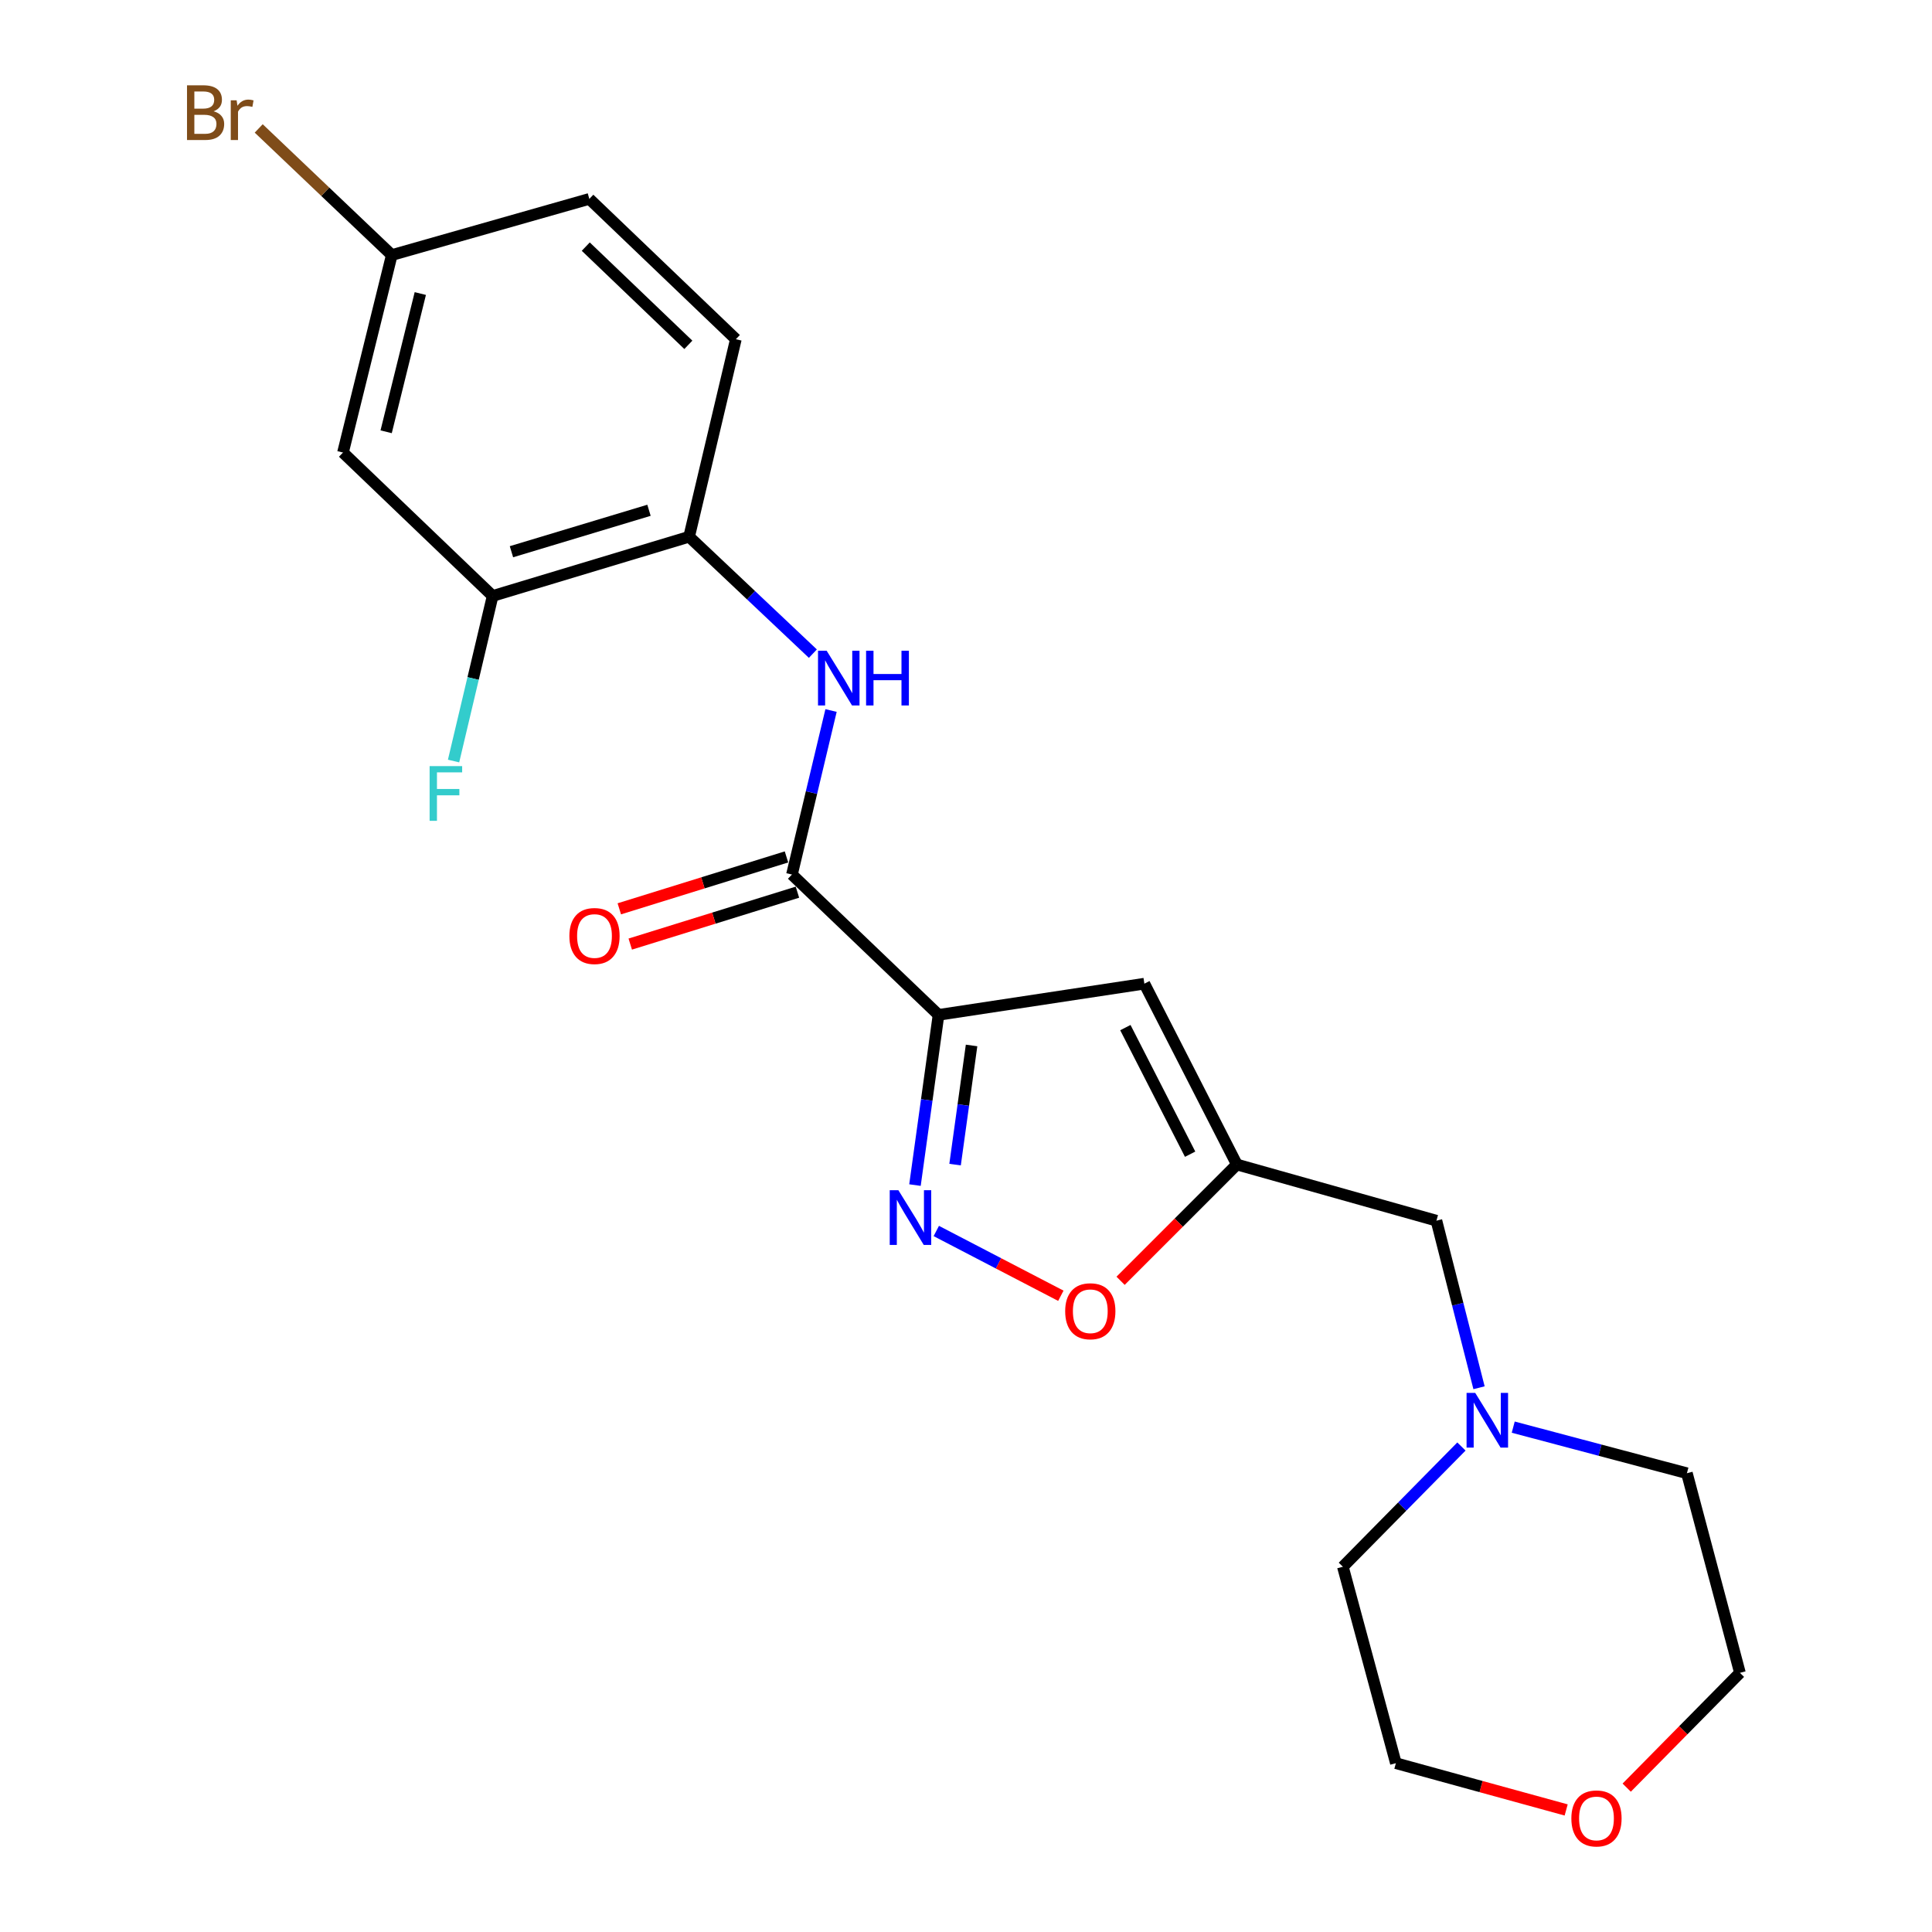 <?xml version='1.0' encoding='iso-8859-1'?>
<svg version='1.1' baseProfile='full'
              xmlns='http://www.w3.org/2000/svg'
                      xmlns:rdkit='http://www.rdkit.org/xml'
                      xmlns:xlink='http://www.w3.org/1999/xlink'
                  xml:space='preserve'
width='1000px' height='1000px' viewBox='0 0 1000 1000'>
<!-- END OF HEADER -->
<rect style='opacity:1.0;fill:#FFFFFF;stroke:none' width='1000' height='1000' x='0' y='0'> </rect>
<path class='bond-0' d='M 485.783,525.293 L 479.685,569.346' style='fill:none;fill-rule:evenodd;stroke:#000000;stroke-width:6px;stroke-linecap:butt;stroke-linejoin:miter;stroke-opacity:1' />
<path class='bond-0' d='M 479.685,569.346 L 473.587,613.399' style='fill:none;fill-rule:evenodd;stroke:#0000FF;stroke-width:6px;stroke-linecap:butt;stroke-linejoin:miter;stroke-opacity:1' />
<path class='bond-0' d='M 502.883,541.129 L 498.615,571.966' style='fill:none;fill-rule:evenodd;stroke:#000000;stroke-width:6px;stroke-linecap:butt;stroke-linejoin:miter;stroke-opacity:1' />
<path class='bond-0' d='M 498.615,571.966 L 494.346,602.803' style='fill:none;fill-rule:evenodd;stroke:#0000FF;stroke-width:6px;stroke-linecap:butt;stroke-linejoin:miter;stroke-opacity:1' />
<path class='bond-1' d='M 485.783,525.293 L 409.916,452.664' style='fill:none;fill-rule:evenodd;stroke:#000000;stroke-width:6px;stroke-linecap:butt;stroke-linejoin:miter;stroke-opacity:1' />
<path class='bond-2' d='M 485.783,525.293 L 592.322,509.145' style='fill:none;fill-rule:evenodd;stroke:#000000;stroke-width:6px;stroke-linecap:butt;stroke-linejoin:miter;stroke-opacity:1' />
<path class='bond-5' d='M 484.623,637.157 L 516.856,653.923' style='fill:none;fill-rule:evenodd;stroke:#0000FF;stroke-width:6px;stroke-linecap:butt;stroke-linejoin:miter;stroke-opacity:1' />
<path class='bond-5' d='M 516.856,653.923 L 549.09,670.689' style='fill:none;fill-rule:evenodd;stroke:#FF0000;stroke-width:6px;stroke-linecap:butt;stroke-linejoin:miter;stroke-opacity:1' />
<path class='bond-4' d='M 409.916,452.664 L 420.032,410.212' style='fill:none;fill-rule:evenodd;stroke:#000000;stroke-width:6px;stroke-linecap:butt;stroke-linejoin:miter;stroke-opacity:1' />
<path class='bond-4' d='M 420.032,410.212 L 430.147,367.761' style='fill:none;fill-rule:evenodd;stroke:#0000FF;stroke-width:6px;stroke-linecap:butt;stroke-linejoin:miter;stroke-opacity:1' />
<path class='bond-11' d='M 407.083,443.538 L 363.817,456.972' style='fill:none;fill-rule:evenodd;stroke:#000000;stroke-width:6px;stroke-linecap:butt;stroke-linejoin:miter;stroke-opacity:1' />
<path class='bond-11' d='M 363.817,456.972 L 320.552,470.405' style='fill:none;fill-rule:evenodd;stroke:#FF0000;stroke-width:6px;stroke-linecap:butt;stroke-linejoin:miter;stroke-opacity:1' />
<path class='bond-11' d='M 412.75,461.789 L 369.484,475.222' style='fill:none;fill-rule:evenodd;stroke:#000000;stroke-width:6px;stroke-linecap:butt;stroke-linejoin:miter;stroke-opacity:1' />
<path class='bond-11' d='M 369.484,475.222 L 326.218,488.655' style='fill:none;fill-rule:evenodd;stroke:#FF0000;stroke-width:6px;stroke-linecap:butt;stroke-linejoin:miter;stroke-opacity:1' />
<path class='bond-3' d='M 592.322,509.145 L 640.203,602.752' style='fill:none;fill-rule:evenodd;stroke:#000000;stroke-width:6px;stroke-linecap:butt;stroke-linejoin:miter;stroke-opacity:1' />
<path class='bond-3' d='M 582.491,531.888 L 616.008,597.413' style='fill:none;fill-rule:evenodd;stroke:#000000;stroke-width:6px;stroke-linecap:butt;stroke-linejoin:miter;stroke-opacity:1' />
<path class='bond-10' d='M 640.203,602.752 L 743.493,631.821' style='fill:none;fill-rule:evenodd;stroke:#000000;stroke-width:6px;stroke-linecap:butt;stroke-linejoin:miter;stroke-opacity:1' />
<path class='bond-22' d='M 640.203,602.752 L 610.111,632.844' style='fill:none;fill-rule:evenodd;stroke:#000000;stroke-width:6px;stroke-linecap:butt;stroke-linejoin:miter;stroke-opacity:1' />
<path class='bond-22' d='M 610.111,632.844 L 580.019,662.937' style='fill:none;fill-rule:evenodd;stroke:#FF0000;stroke-width:6px;stroke-linecap:butt;stroke-linejoin:miter;stroke-opacity:1' />
<path class='bond-6' d='M 420.74,338.326 L 388.712,308.071' style='fill:none;fill-rule:evenodd;stroke:#0000FF;stroke-width:6px;stroke-linecap:butt;stroke-linejoin:miter;stroke-opacity:1' />
<path class='bond-6' d='M 388.712,308.071 L 356.684,277.817' style='fill:none;fill-rule:evenodd;stroke:#000000;stroke-width:6px;stroke-linecap:butt;stroke-linejoin:miter;stroke-opacity:1' />
<path class='bond-7' d='M 356.684,277.817 L 254.987,308.468' style='fill:none;fill-rule:evenodd;stroke:#000000;stroke-width:6px;stroke-linecap:butt;stroke-linejoin:miter;stroke-opacity:1' />
<path class='bond-7' d='M 335.915,264.118 L 264.727,285.573' style='fill:none;fill-rule:evenodd;stroke:#000000;stroke-width:6px;stroke-linecap:butt;stroke-linejoin:miter;stroke-opacity:1' />
<path class='bond-12' d='M 356.684,277.817 L 380.88,175.578' style='fill:none;fill-rule:evenodd;stroke:#000000;stroke-width:6px;stroke-linecap:butt;stroke-linejoin:miter;stroke-opacity:1' />
<path class='bond-9' d='M 254.987,308.468 L 177.527,234.236' style='fill:none;fill-rule:evenodd;stroke:#000000;stroke-width:6px;stroke-linecap:butt;stroke-linejoin:miter;stroke-opacity:1' />
<path class='bond-15' d='M 254.987,308.468 L 244.876,351.189' style='fill:none;fill-rule:evenodd;stroke:#000000;stroke-width:6px;stroke-linecap:butt;stroke-linejoin:miter;stroke-opacity:1' />
<path class='bond-15' d='M 244.876,351.189 L 234.764,393.91' style='fill:none;fill-rule:evenodd;stroke:#33CCCC;stroke-width:6px;stroke-linecap:butt;stroke-linejoin:miter;stroke-opacity:1' />
<path class='bond-8' d='M 765.543,718.296 L 754.518,675.058' style='fill:none;fill-rule:evenodd;stroke:#0000FF;stroke-width:6px;stroke-linecap:butt;stroke-linejoin:miter;stroke-opacity:1' />
<path class='bond-8' d='M 754.518,675.058 L 743.493,631.821' style='fill:none;fill-rule:evenodd;stroke:#000000;stroke-width:6px;stroke-linecap:butt;stroke-linejoin:miter;stroke-opacity:1' />
<path class='bond-18' d='M 783.246,738.681 L 828.195,750.613' style='fill:none;fill-rule:evenodd;stroke:#0000FF;stroke-width:6px;stroke-linecap:butt;stroke-linejoin:miter;stroke-opacity:1' />
<path class='bond-18' d='M 828.195,750.613 L 873.144,762.544' style='fill:none;fill-rule:evenodd;stroke:#000000;stroke-width:6px;stroke-linecap:butt;stroke-linejoin:miter;stroke-opacity:1' />
<path class='bond-19' d='M 756.431,748.713 L 725.751,779.829' style='fill:none;fill-rule:evenodd;stroke:#0000FF;stroke-width:6px;stroke-linecap:butt;stroke-linejoin:miter;stroke-opacity:1' />
<path class='bond-19' d='M 725.751,779.829 L 695.071,810.946' style='fill:none;fill-rule:evenodd;stroke:#000000;stroke-width:6px;stroke-linecap:butt;stroke-linejoin:miter;stroke-opacity:1' />
<path class='bond-24' d='M 177.527,234.236 L 202.785,132.018' style='fill:none;fill-rule:evenodd;stroke:#000000;stroke-width:6px;stroke-linecap:butt;stroke-linejoin:miter;stroke-opacity:1' />
<path class='bond-24' d='M 199.868,223.487 L 217.548,151.935' style='fill:none;fill-rule:evenodd;stroke:#000000;stroke-width:6px;stroke-linecap:butt;stroke-linejoin:miter;stroke-opacity:1' />
<path class='bond-16' d='M 380.88,175.578 L 305.034,102.949' style='fill:none;fill-rule:evenodd;stroke:#000000;stroke-width:6px;stroke-linecap:butt;stroke-linejoin:miter;stroke-opacity:1' />
<path class='bond-16' d='M 356.286,178.486 L 303.194,127.646' style='fill:none;fill-rule:evenodd;stroke:#000000;stroke-width:6px;stroke-linecap:butt;stroke-linejoin:miter;stroke-opacity:1' />
<path class='bond-13' d='M 810.644,936.829 L 766.574,924.725' style='fill:none;fill-rule:evenodd;stroke:#FF0000;stroke-width:6px;stroke-linecap:butt;stroke-linejoin:miter;stroke-opacity:1' />
<path class='bond-13' d='M 766.574,924.725 L 722.504,912.622' style='fill:none;fill-rule:evenodd;stroke:#000000;stroke-width:6px;stroke-linecap:butt;stroke-linejoin:miter;stroke-opacity:1' />
<path class='bond-23' d='M 841.979,925.278 L 871.284,895.566' style='fill:none;fill-rule:evenodd;stroke:#FF0000;stroke-width:6px;stroke-linecap:butt;stroke-linejoin:miter;stroke-opacity:1' />
<path class='bond-23' d='M 871.284,895.566 L 900.589,865.855' style='fill:none;fill-rule:evenodd;stroke:#000000;stroke-width:6px;stroke-linecap:butt;stroke-linejoin:miter;stroke-opacity:1' />
<path class='bond-14' d='M 202.785,132.018 L 305.034,102.949' style='fill:none;fill-rule:evenodd;stroke:#000000;stroke-width:6px;stroke-linecap:butt;stroke-linejoin:miter;stroke-opacity:1' />
<path class='bond-17' d='M 202.785,132.018 L 168.347,99.246' style='fill:none;fill-rule:evenodd;stroke:#000000;stroke-width:6px;stroke-linecap:butt;stroke-linejoin:miter;stroke-opacity:1' />
<path class='bond-17' d='M 168.347,99.246 L 133.909,66.475' style='fill:none;fill-rule:evenodd;stroke:#7F4C19;stroke-width:6px;stroke-linecap:butt;stroke-linejoin:miter;stroke-opacity:1' />
<path class='bond-21' d='M 873.144,762.544 L 900.589,865.855' style='fill:none;fill-rule:evenodd;stroke:#000000;stroke-width:6px;stroke-linecap:butt;stroke-linejoin:miter;stroke-opacity:1' />
<path class='bond-20' d='M 695.071,810.946 L 722.504,912.622' style='fill:none;fill-rule:evenodd;stroke:#000000;stroke-width:6px;stroke-linecap:butt;stroke-linejoin:miter;stroke-opacity:1' />
<path  class='atom-1' d='M 465 616.047
L 474.28 631.047
Q 475.2 632.527, 476.68 635.207
Q 478.16 637.887, 478.24 638.047
L 478.24 616.047
L 482 616.047
L 482 644.367
L 478.12 644.367
L 468.16 627.967
Q 467 626.047, 465.76 623.847
Q 464.56 621.647, 464.2 620.967
L 464.2 644.367
L 460.52 644.367
L 460.52 616.047
L 465 616.047
' fill='#0000FF'/>
<path  class='atom-5' d='M 427.884 336.827
L 437.164 351.827
Q 438.084 353.307, 439.564 355.987
Q 441.044 358.667, 441.124 358.827
L 441.124 336.827
L 444.884 336.827
L 444.884 365.147
L 441.004 365.147
L 431.044 348.747
Q 429.884 346.827, 428.644 344.627
Q 427.444 342.427, 427.084 341.747
L 427.084 365.147
L 423.404 365.147
L 423.404 336.827
L 427.884 336.827
' fill='#0000FF'/>
<path  class='atom-5' d='M 448.284 336.827
L 452.124 336.827
L 452.124 348.867
L 466.604 348.867
L 466.604 336.827
L 470.444 336.827
L 470.444 365.147
L 466.604 365.147
L 466.604 352.067
L 452.124 352.067
L 452.124 365.147
L 448.284 365.147
L 448.284 336.827
' fill='#0000FF'/>
<path  class='atom-6' d='M 551.336 678.699
Q 551.336 671.899, 554.696 668.099
Q 558.056 664.299, 564.336 664.299
Q 570.616 664.299, 573.976 668.099
Q 577.336 671.899, 577.336 678.699
Q 577.336 685.579, 573.936 689.499
Q 570.536 693.379, 564.336 693.379
Q 558.096 693.379, 554.696 689.499
Q 551.336 685.619, 551.336 678.699
M 564.336 690.179
Q 568.656 690.179, 570.976 687.299
Q 573.336 684.379, 573.336 678.699
Q 573.336 673.139, 570.976 670.339
Q 568.656 667.499, 564.336 667.499
Q 560.016 667.499, 557.656 670.299
Q 555.336 673.099, 555.336 678.699
Q 555.336 684.419, 557.656 687.299
Q 560.016 690.179, 564.336 690.179
' fill='#FF0000'/>
<path  class='atom-9' d='M 763.573 720.961
L 772.853 735.961
Q 773.773 737.441, 775.253 740.121
Q 776.733 742.801, 776.813 742.961
L 776.813 720.961
L 780.573 720.961
L 780.573 749.281
L 776.693 749.281
L 766.733 732.881
Q 765.573 730.961, 764.333 728.761
Q 763.133 726.561, 762.773 725.881
L 762.773 749.281
L 759.093 749.281
L 759.093 720.961
L 763.573 720.961
' fill='#0000FF'/>
<path  class='atom-12' d='M 294.709 484.477
Q 294.709 477.677, 298.069 473.877
Q 301.429 470.077, 307.709 470.077
Q 313.989 470.077, 317.349 473.877
Q 320.709 477.677, 320.709 484.477
Q 320.709 491.357, 317.309 495.277
Q 313.909 499.157, 307.709 499.157
Q 301.469 499.157, 298.069 495.277
Q 294.709 491.397, 294.709 484.477
M 307.709 495.957
Q 312.029 495.957, 314.349 493.077
Q 316.709 490.157, 316.709 484.477
Q 316.709 478.917, 314.349 476.117
Q 312.029 473.277, 307.709 473.277
Q 303.389 473.277, 301.029 476.077
Q 298.709 478.877, 298.709 484.477
Q 298.709 490.197, 301.029 493.077
Q 303.389 495.957, 307.709 495.957
' fill='#FF0000'/>
<path  class='atom-14' d='M 813.335 941.218
Q 813.335 934.418, 816.695 930.618
Q 820.055 926.818, 826.335 926.818
Q 832.615 926.818, 835.975 930.618
Q 839.335 934.418, 839.335 941.218
Q 839.335 948.098, 835.935 952.018
Q 832.535 955.898, 826.335 955.898
Q 820.095 955.898, 816.695 952.018
Q 813.335 948.138, 813.335 941.218
M 826.335 952.698
Q 830.655 952.698, 832.975 949.818
Q 835.335 946.898, 835.335 941.218
Q 835.335 935.658, 832.975 932.858
Q 830.655 930.018, 826.335 930.018
Q 822.015 930.018, 819.655 932.818
Q 817.335 935.618, 817.335 941.218
Q 817.335 946.938, 819.655 949.818
Q 822.015 952.698, 826.335 952.698
' fill='#FF0000'/>
<path  class='atom-16' d='M 222.371 396.536
L 239.211 396.536
L 239.211 399.776
L 226.171 399.776
L 226.171 408.376
L 237.771 408.376
L 237.771 411.656
L 226.171 411.656
L 226.171 424.856
L 222.371 424.856
L 222.371 396.536
' fill='#33CCCC'/>
<path  class='atom-18' d='M 110.556 57.597
Q 113.276 58.357, 114.636 60.037
Q 116.036 61.677, 116.036 64.117
Q 116.036 68.037, 113.516 70.277
Q 111.036 72.477, 106.316 72.477
L 96.796 72.477
L 96.796 44.157
L 105.156 44.157
Q 109.996 44.157, 112.436 46.117
Q 114.876 48.077, 114.876 51.677
Q 114.876 55.957, 110.556 57.597
M 100.596 47.357
L 100.596 56.237
L 105.156 56.237
Q 107.956 56.237, 109.396 55.117
Q 110.876 53.957, 110.876 51.677
Q 110.876 47.357, 105.156 47.357
L 100.596 47.357
M 106.316 69.277
Q 109.076 69.277, 110.556 67.957
Q 112.036 66.637, 112.036 64.117
Q 112.036 61.797, 110.396 60.637
Q 108.796 59.437, 105.716 59.437
L 100.596 59.437
L 100.596 69.277
L 106.316 69.277
' fill='#7F4C19'/>
<path  class='atom-18' d='M 122.476 51.917
L 122.916 54.757
Q 125.076 51.557, 128.596 51.557
Q 129.716 51.557, 131.236 51.957
L 130.636 55.317
Q 128.916 54.917, 127.956 54.917
Q 126.276 54.917, 125.156 55.597
Q 124.076 56.237, 123.196 57.797
L 123.196 72.477
L 119.436 72.477
L 119.436 51.917
L 122.476 51.917
' fill='#7F4C19'/>
</svg>

